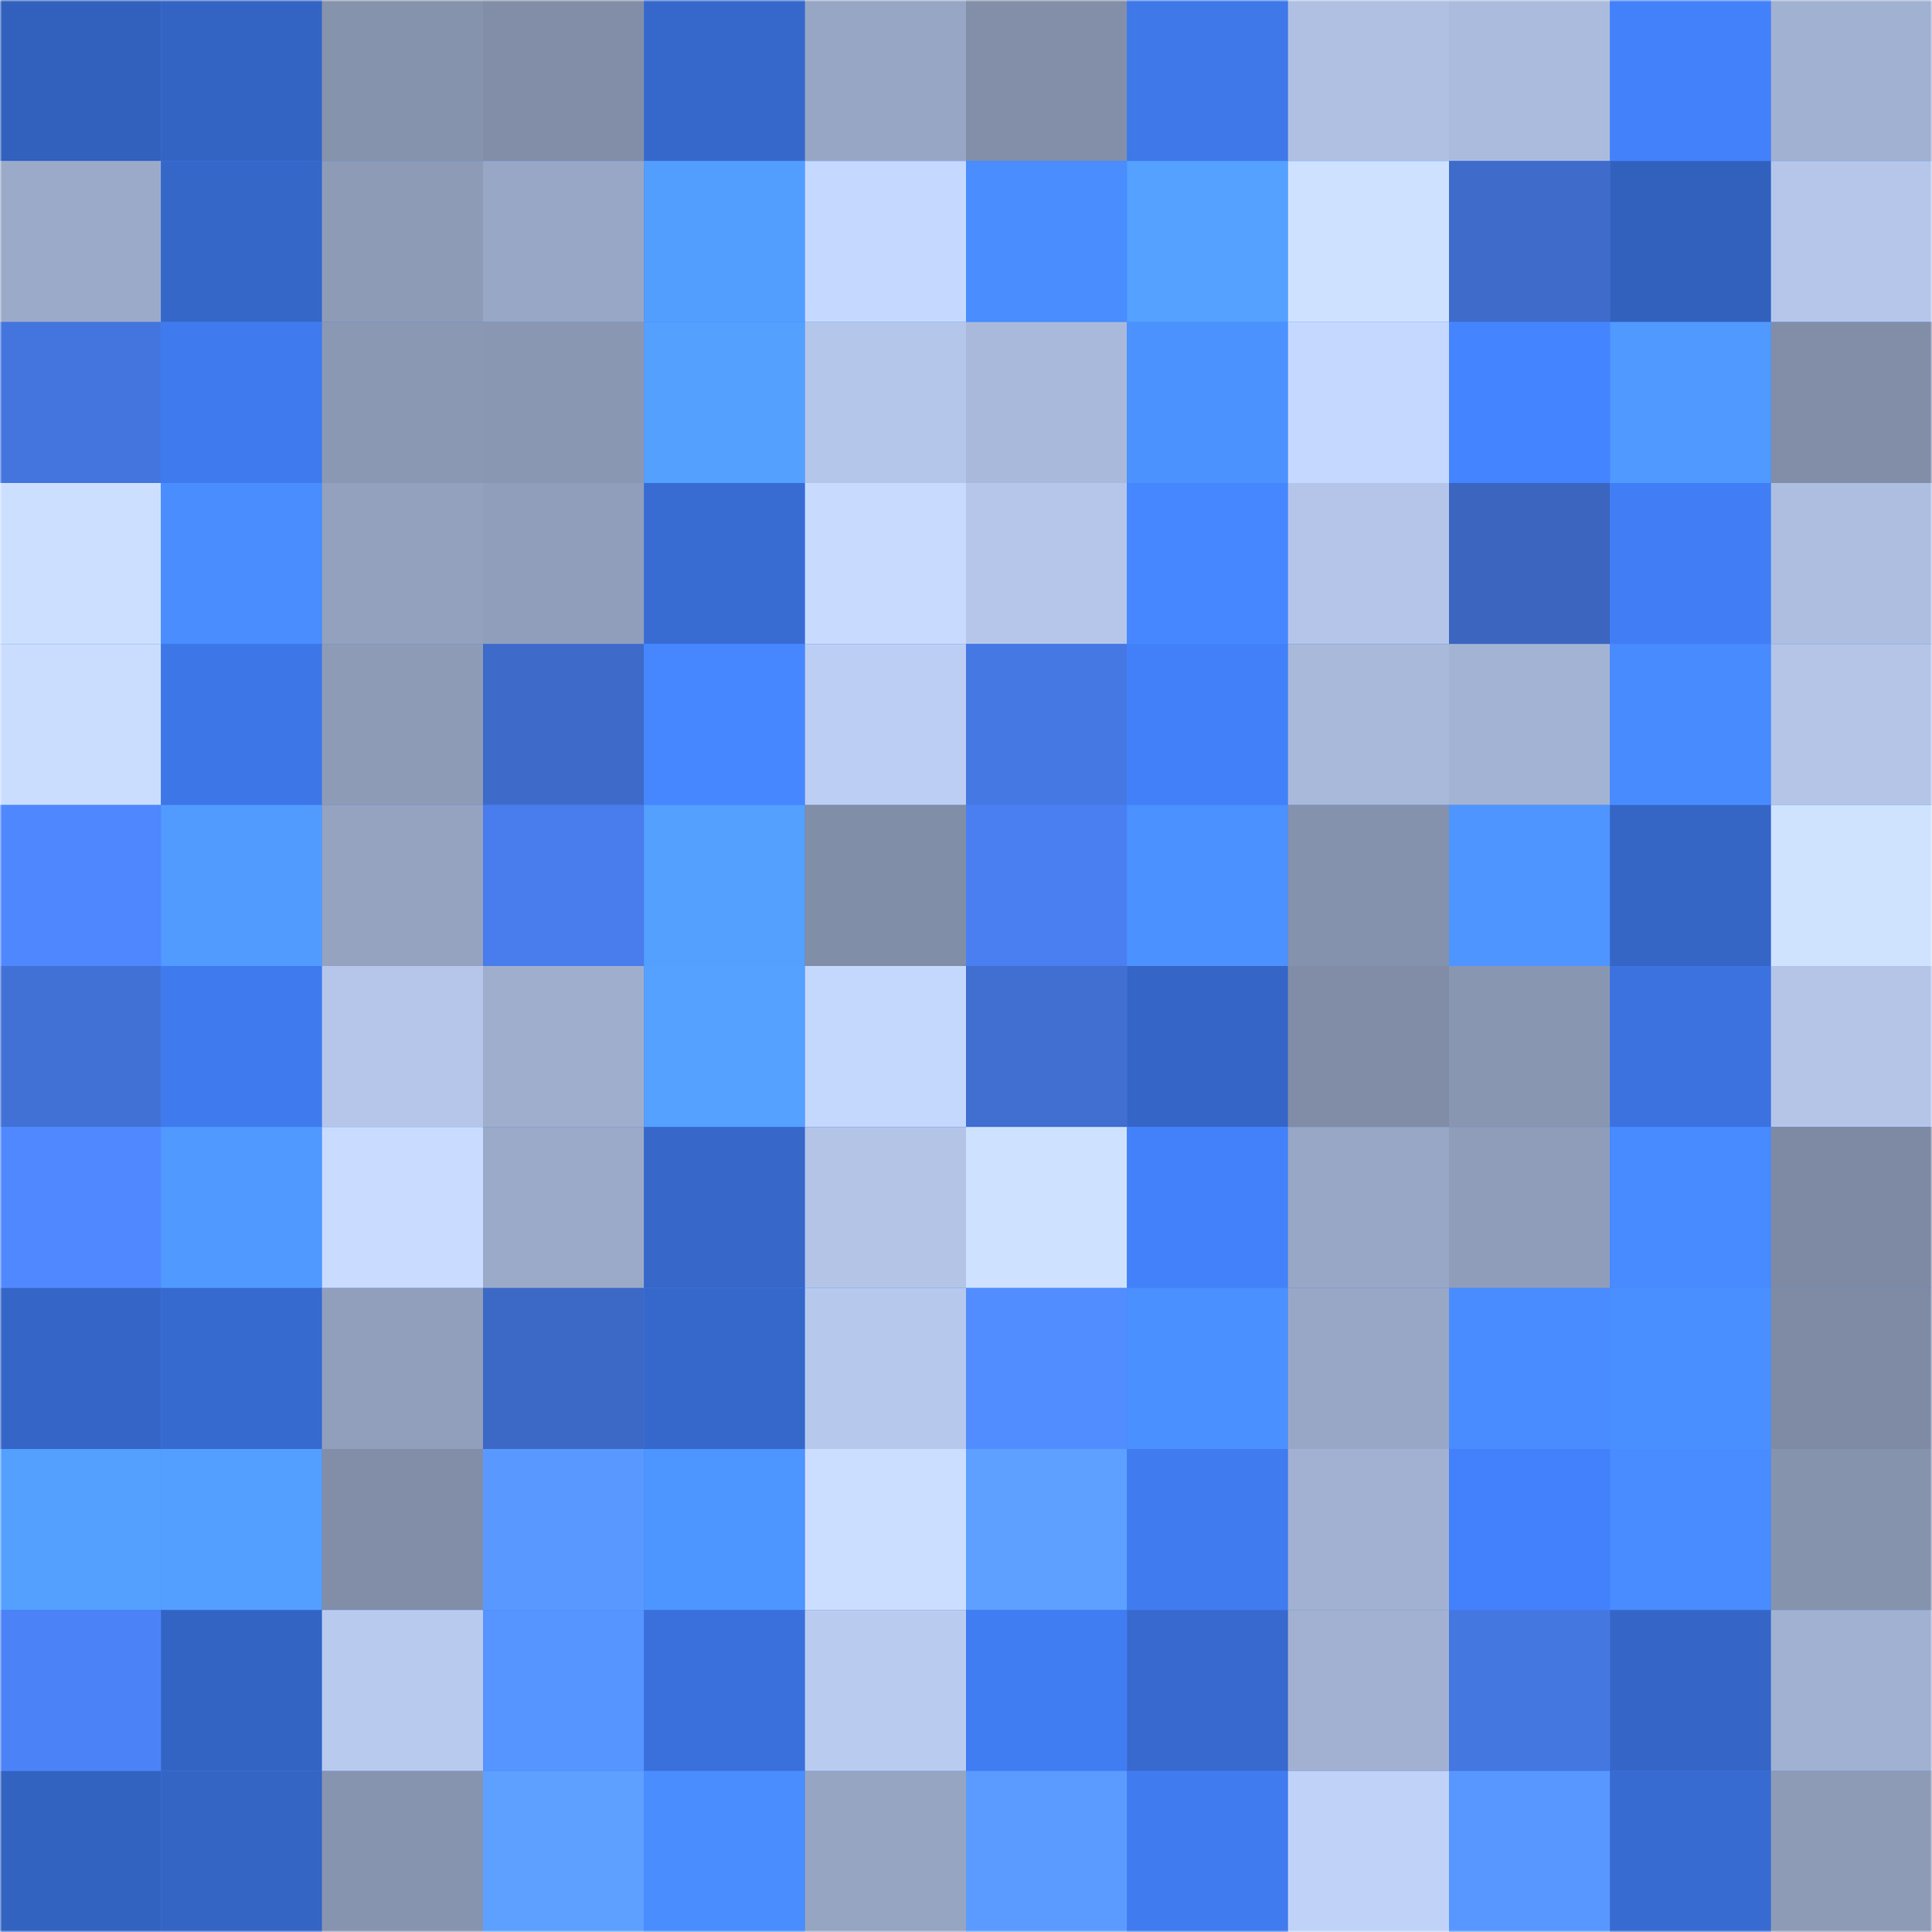 <svg viewBox="0 0 480 480" fill="none" role="img" xmlns="http://www.w3.org/2000/svg" width="240" height="240"><mask id="1710397277" maskUnits="userSpaceOnUse" x="0" y="0" width="480" height="480"><rect width="480" height="480" fill="#FFFFFF"></rect></mask><g mask="url(#1710397277)"><rect width="480" height="480" fill="#4381fc"></rect><rect x="0" y="0" width="40" height="40" fill="#3261bd"></rect><rect x="40" y="0" width="40" height="40" fill="#3464c3"></rect><rect x="80" y="0" width="40" height="40" fill="#8693ad"></rect><rect x="120" y="0" width="40" height="40" fill="#828ea8"></rect><rect x="160" y="0" width="40" height="40" fill="#3668cc"></rect><rect x="200" y="0" width="40" height="40" fill="#97a6c4"></rect><rect x="240" y="0" width="40" height="40" fill="#838fa9"></rect><rect x="280" y="0" width="40" height="40" fill="#3e78e9"></rect><rect x="320" y="0" width="40" height="40" fill="#afc0e2"></rect><rect x="360" y="0" width="40" height="40" fill="#abbbdd"></rect><rect x="400" y="0" width="40" height="40" fill="#4381fb"></rect><rect x="440" y="0" width="40" height="40" fill="#a1b1d1"></rect><rect x="0" y="40" width="40" height="40" fill="#9baac9"></rect><rect x="40" y="40" width="40" height="40" fill="#3567c9"></rect><rect x="80" y="40" width="40" height="40" fill="#8e9bb7"></rect><rect x="120" y="40" width="40" height="40" fill="#98a7c5"></rect><rect x="160" y="40" width="40" height="40" fill="#529eff"></rect><rect x="200" y="40" width="40" height="40" fill="#c5d8ff"></rect><rect x="240" y="40" width="40" height="40" fill="#498dff"></rect><rect x="280" y="40" width="40" height="40" fill="#54a1ff"></rect><rect x="320" y="40" width="40" height="40" fill="#cee2ff"></rect><rect x="360" y="40" width="40" height="40" fill="#3f6bcb"></rect><rect x="400" y="40" width="40" height="40" fill="#3261bd"></rect><rect x="440" y="40" width="40" height="40" fill="#b5c6ea"></rect><rect x="0" y="80" width="40" height="40" fill="#4475de"></rect><rect x="40" y="80" width="40" height="40" fill="#3f7aee"></rect><rect x="80" y="80" width="40" height="40" fill="#8a98b3"></rect><rect x="120" y="80" width="40" height="40" fill="#8a97b2"></rect><rect x="160" y="80" width="40" height="40" fill="#53a0ff"></rect><rect x="200" y="80" width="40" height="40" fill="#b4c6e9"></rect><rect x="240" y="80" width="40" height="40" fill="#a9b9db"></rect><rect x="280" y="80" width="40" height="40" fill="#4c92ff"></rect><rect x="320" y="80" width="40" height="40" fill="#c5d8ff"></rect><rect x="360" y="80" width="40" height="40" fill="#4584ff"></rect><rect x="400" y="80" width="40" height="40" fill="#4f99ff"></rect><rect x="440" y="80" width="40" height="40" fill="#828ea8"></rect><rect x="0" y="120" width="40" height="40" fill="#ccdfff"></rect><rect x="40" y="120" width="40" height="40" fill="#498dff"></rect><rect x="80" y="120" width="40" height="40" fill="#93a1be"></rect><rect x="120" y="120" width="40" height="40" fill="#909ebb"></rect><rect x="160" y="120" width="40" height="40" fill="#386cd3"></rect><rect x="200" y="120" width="40" height="40" fill="#c8dbff"></rect><rect x="240" y="120" width="40" height="40" fill="#b5c6ea"></rect><rect x="280" y="120" width="40" height="40" fill="#4687ff"></rect><rect x="320" y="120" width="40" height="40" fill="#b4c5e9"></rect><rect x="360" y="120" width="40" height="40" fill="#3b65bf"></rect><rect x="400" y="120" width="40" height="40" fill="#417ef6"></rect><rect x="440" y="120" width="40" height="40" fill="#adbee0"></rect><rect x="0" y="160" width="40" height="40" fill="#caddff"></rect><rect x="40" y="160" width="40" height="40" fill="#3d76e7"></rect><rect x="80" y="160" width="40" height="40" fill="#8e9bb7"></rect><rect x="120" y="160" width="40" height="40" fill="#3e6bca"></rect><rect x="160" y="160" width="40" height="40" fill="#4687ff"></rect><rect x="200" y="160" width="40" height="40" fill="#bccef3"></rect><rect x="240" y="160" width="40" height="40" fill="#4678e3"></rect><rect x="280" y="160" width="40" height="40" fill="#4280f9"></rect><rect x="320" y="160" width="40" height="40" fill="#a8b9da"></rect><rect x="360" y="160" width="40" height="40" fill="#a3b3d3"></rect><rect x="400" y="160" width="40" height="40" fill="#488bff"></rect><rect x="440" y="160" width="40" height="40" fill="#b4c5e8"></rect><rect x="0" y="200" width="40" height="40" fill="#4f87ff"></rect><rect x="40" y="200" width="40" height="40" fill="#519bff"></rect><rect x="80" y="200" width="40" height="40" fill="#95a3c0"></rect><rect x="120" y="200" width="40" height="40" fill="#497cec"></rect><rect x="160" y="200" width="40" height="40" fill="#53a0ff"></rect><rect x="200" y="200" width="40" height="40" fill="#818ea7"></rect><rect x="240" y="200" width="40" height="40" fill="#4a7ff1"></rect><rect x="280" y="200" width="40" height="40" fill="#4b91ff"></rect><rect x="320" y="200" width="40" height="40" fill="#8592ad"></rect><rect x="360" y="200" width="40" height="40" fill="#4e95ff"></rect><rect x="400" y="200" width="40" height="40" fill="#3566c6"></rect><rect x="440" y="200" width="40" height="40" fill="#cfe3ff"></rect><rect x="0" y="240" width="40" height="40" fill="#4271d6"></rect><rect x="40" y="240" width="40" height="40" fill="#3f7aee"></rect><rect x="80" y="240" width="40" height="40" fill="#b5c6ea"></rect><rect x="120" y="240" width="40" height="40" fill="#9faecd"></rect><rect x="160" y="240" width="40" height="40" fill="#54a1ff"></rect><rect x="200" y="240" width="40" height="40" fill="#c4d7fd"></rect><rect x="240" y="240" width="40" height="40" fill="#406ed1"></rect><rect x="280" y="240" width="40" height="40" fill="#3565c6"></rect><rect x="320" y="240" width="40" height="40" fill="#818da6"></rect><rect x="360" y="240" width="40" height="40" fill="#8996b1"></rect><rect x="400" y="240" width="40" height="40" fill="#3b72df"></rect><rect x="440" y="240" width="40" height="40" fill="#b4c5e8"></rect><rect x="0" y="280" width="40" height="40" fill="#5089ff"></rect><rect x="40" y="280" width="40" height="40" fill="#5099ff"></rect><rect x="80" y="280" width="40" height="40" fill="#c9dcff"></rect><rect x="120" y="280" width="40" height="40" fill="#9baac8"></rect><rect x="160" y="280" width="40" height="40" fill="#3667c9"></rect><rect x="200" y="280" width="40" height="40" fill="#b3c4e7"></rect><rect x="240" y="280" width="40" height="40" fill="#cee2ff"></rect><rect x="280" y="280" width="40" height="40" fill="#4381fb"></rect><rect x="320" y="280" width="40" height="40" fill="#98a7c5"></rect><rect x="360" y="280" width="40" height="40" fill="#909dba"></rect><rect x="400" y="280" width="40" height="40" fill="#488aff"></rect><rect x="440" y="280" width="40" height="40" fill="#7e8aa3"></rect><rect x="0" y="320" width="40" height="40" fill="#3566c7"></rect><rect x="40" y="320" width="40" height="40" fill="#376acf"></rect><rect x="80" y="320" width="40" height="40" fill="#919fbc"></rect><rect x="120" y="320" width="40" height="40" fill="#3d69c6"></rect><rect x="160" y="320" width="40" height="40" fill="#3668cb"></rect><rect x="200" y="320" width="40" height="40" fill="#b7c8ed"></rect><rect x="240" y="320" width="40" height="40" fill="#528dff"></rect><rect x="280" y="320" width="40" height="40" fill="#4b90ff"></rect><rect x="320" y="320" width="40" height="40" fill="#99a7c6"></rect><rect x="360" y="320" width="40" height="40" fill="#498cff"></rect><rect x="400" y="320" width="40" height="40" fill="#4a8fff"></rect><rect x="440" y="320" width="40" height="40" fill="#7f8ba5"></rect><rect x="0" y="360" width="40" height="40" fill="#53a0ff"></rect><rect x="40" y="360" width="40" height="40" fill="#539fff"></rect><rect x="80" y="360" width="40" height="40" fill="#828ea8"></rect><rect x="120" y="360" width="40" height="40" fill="#5999ff"></rect><rect x="160" y="360" width="40" height="40" fill="#4d95ff"></rect><rect x="200" y="360" width="40" height="40" fill="#cbdeff"></rect><rect x="240" y="360" width="40" height="40" fill="#5da0ff"></rect><rect x="280" y="360" width="40" height="40" fill="#407bef"></rect><rect x="320" y="360" width="40" height="40" fill="#a2b1d1"></rect><rect x="360" y="360" width="40" height="40" fill="#4381fc"></rect><rect x="400" y="360" width="40" height="40" fill="#498cff"></rect><rect x="440" y="360" width="40" height="40" fill="#8693ad"></rect><rect x="0" y="400" width="40" height="40" fill="#4c82f7"></rect><rect x="40" y="400" width="40" height="40" fill="#3464c3"></rect><rect x="80" y="400" width="40" height="40" fill="#b9caef"></rect><rect x="120" y="400" width="40" height="40" fill="#5694ff"></rect><rect x="160" y="400" width="40" height="40" fill="#3a70db"></rect><rect x="200" y="400" width="40" height="40" fill="#bacbf0"></rect><rect x="240" y="400" width="40" height="40" fill="#407cf2"></rect><rect x="280" y="400" width="40" height="40" fill="#3769ce"></rect><rect x="320" y="400" width="40" height="40" fill="#a2b1d1"></rect><rect x="360" y="400" width="40" height="40" fill="#4577e1"></rect><rect x="400" y="400" width="40" height="40" fill="#3566c7"></rect><rect x="440" y="400" width="40" height="40" fill="#a1b1d1"></rect><rect x="0" y="440" width="40" height="40" fill="#3363c1"></rect><rect x="40" y="440" width="40" height="40" fill="#3465c5"></rect><rect x="80" y="440" width="40" height="40" fill="#8794af"></rect><rect x="120" y="440" width="40" height="40" fill="#5da0ff"></rect><rect x="160" y="440" width="40" height="40" fill="#498dff"></rect><rect x="200" y="440" width="40" height="40" fill="#96a5c2"></rect><rect x="240" y="440" width="40" height="40" fill="#5b9bff"></rect><rect x="280" y="440" width="40" height="40" fill="#407bef"></rect><rect x="320" y="440" width="40" height="40" fill="#c0d2f8"></rect><rect x="360" y="440" width="40" height="40" fill="#5897ff"></rect><rect x="400" y="440" width="40" height="40" fill="#386bd1"></rect><rect x="440" y="440" width="40" height="40" fill="#8e9bb7"></rect></g></svg>